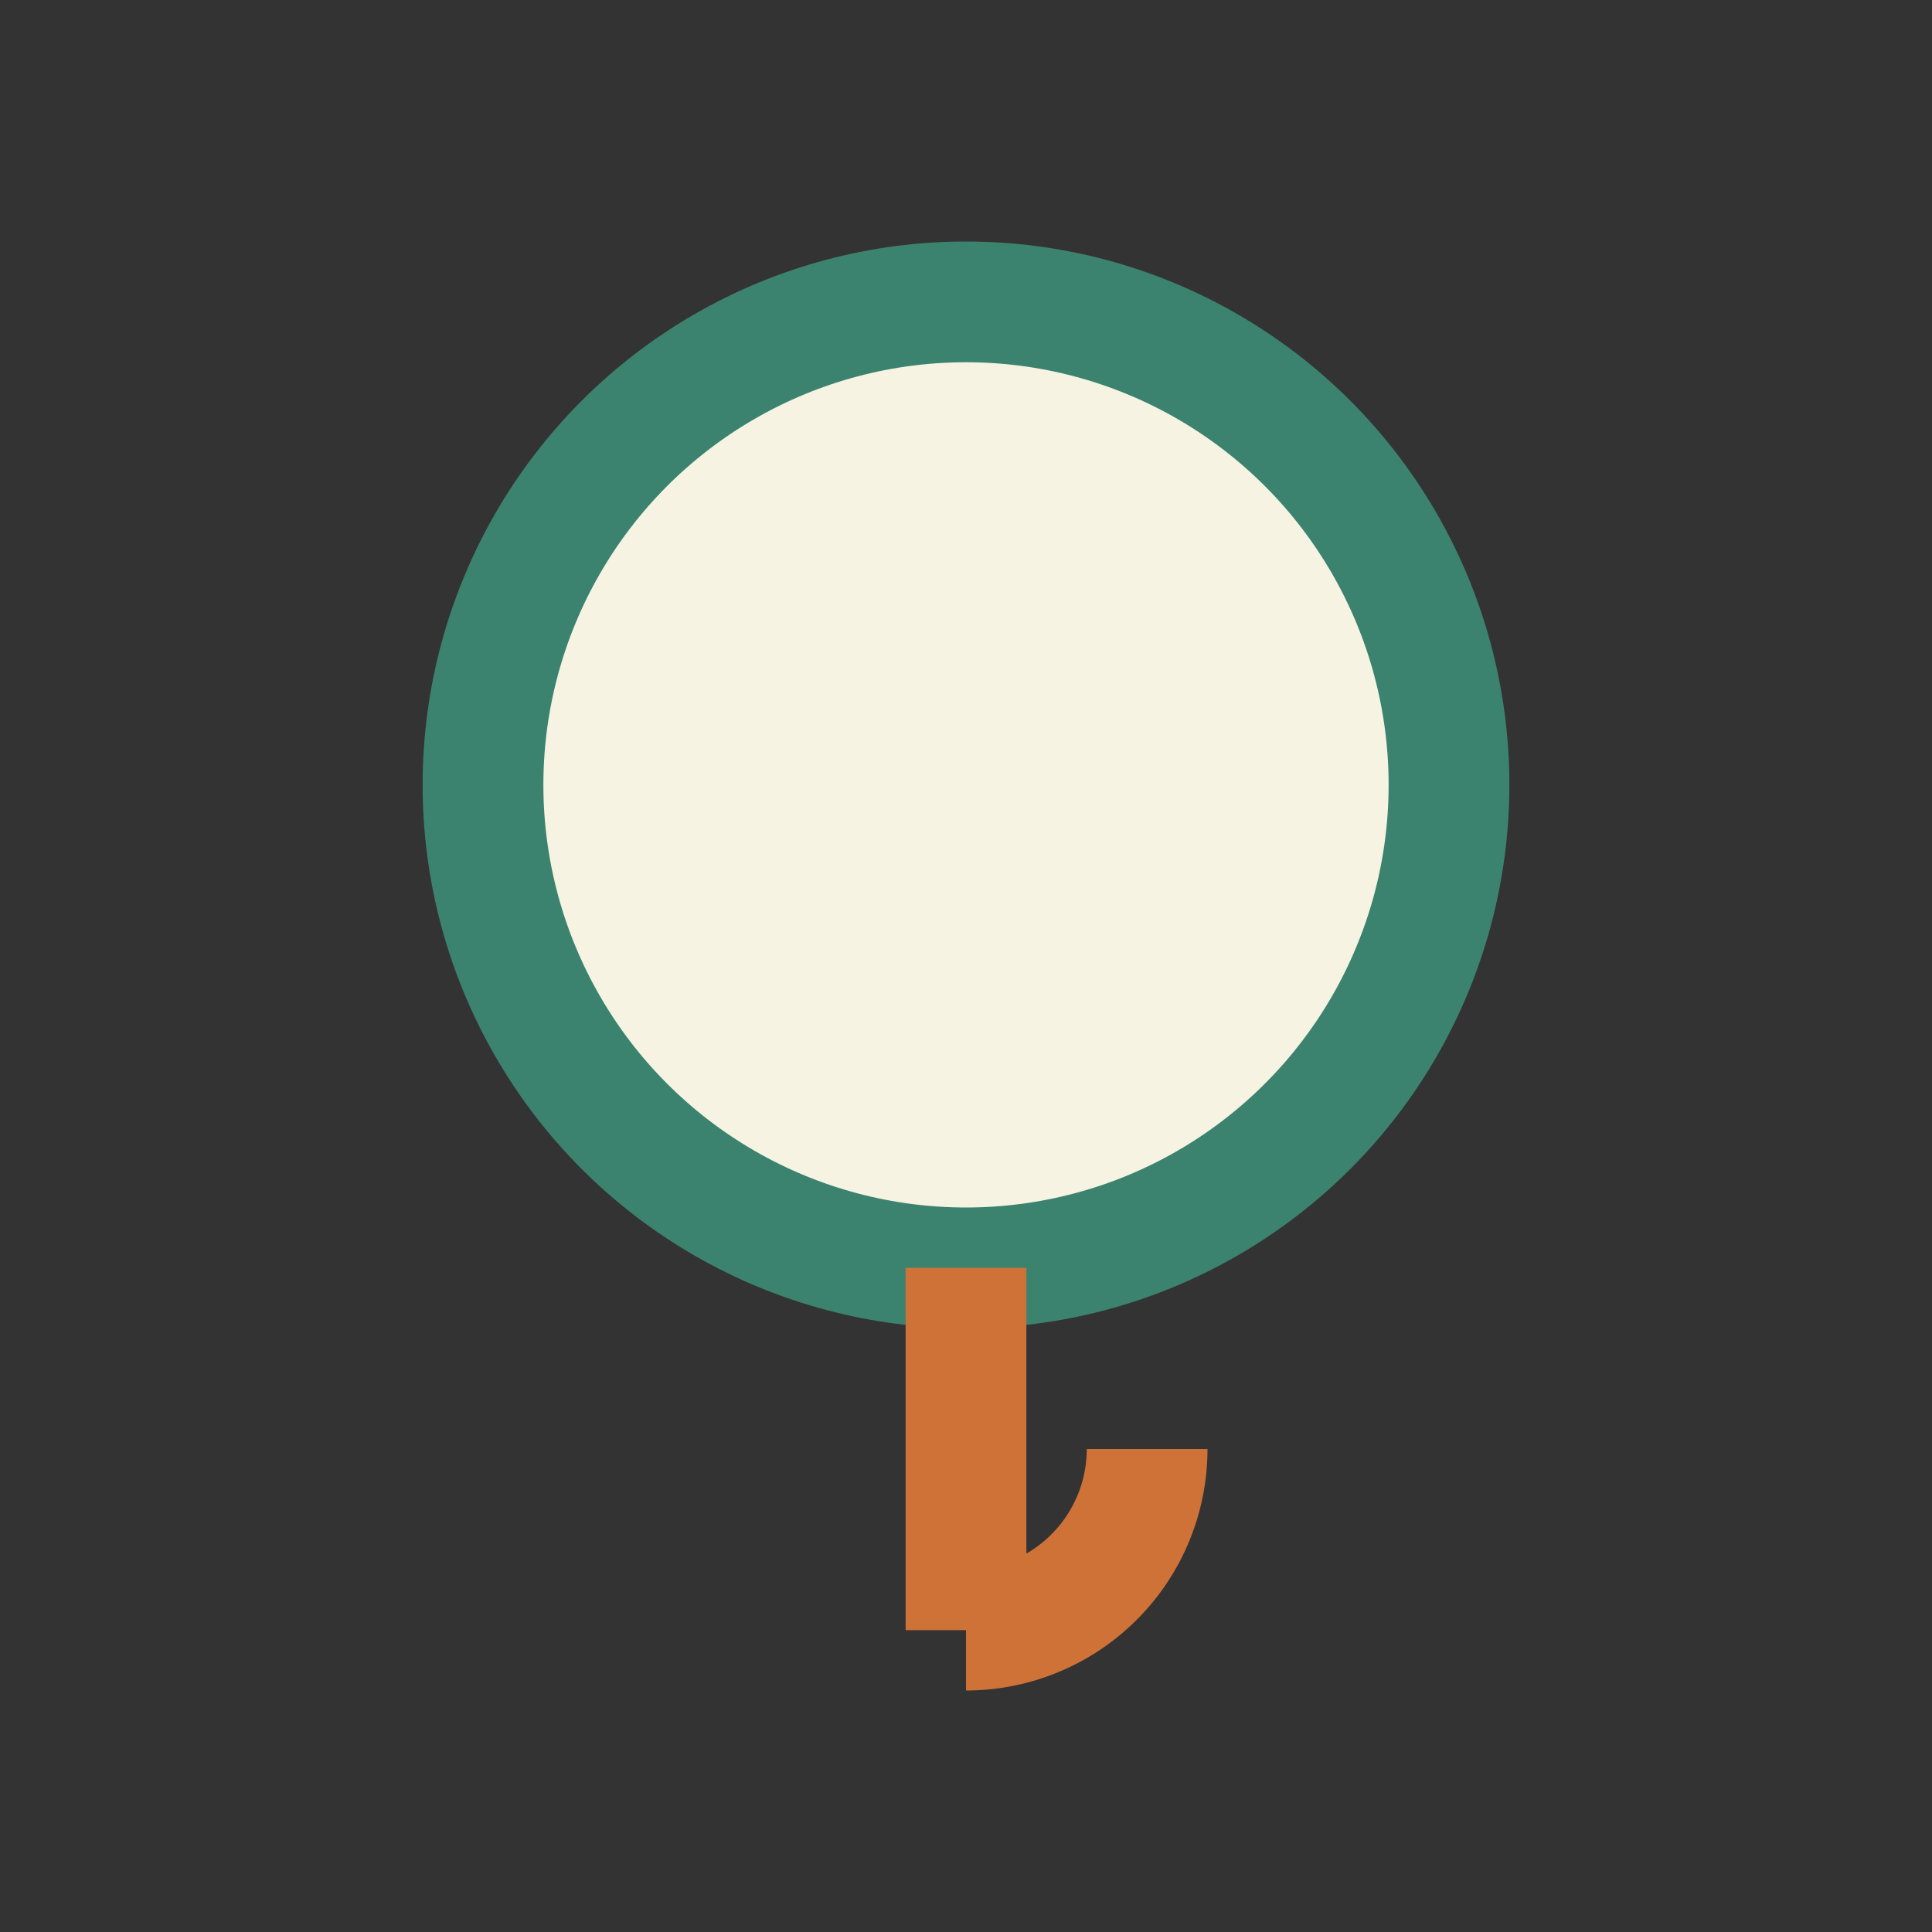 <?xml version="1.0" encoding="UTF-8"?>
<svg xmlns="http://www.w3.org/2000/svg" width="32" height="32" viewBox="0 0 32 32"><rect x="0" y="0" width="32" height="32" fill="#333333" stroke="none"/><circle cx="16" cy="13" r="8" fill="#F6F3E3" stroke="#3B836F" stroke-width="2"/><path d="M16 21v6M16 27a3 3 0 0 0 3-3" stroke="#CE7237" stroke-width="2" fill="none"/></svg>
